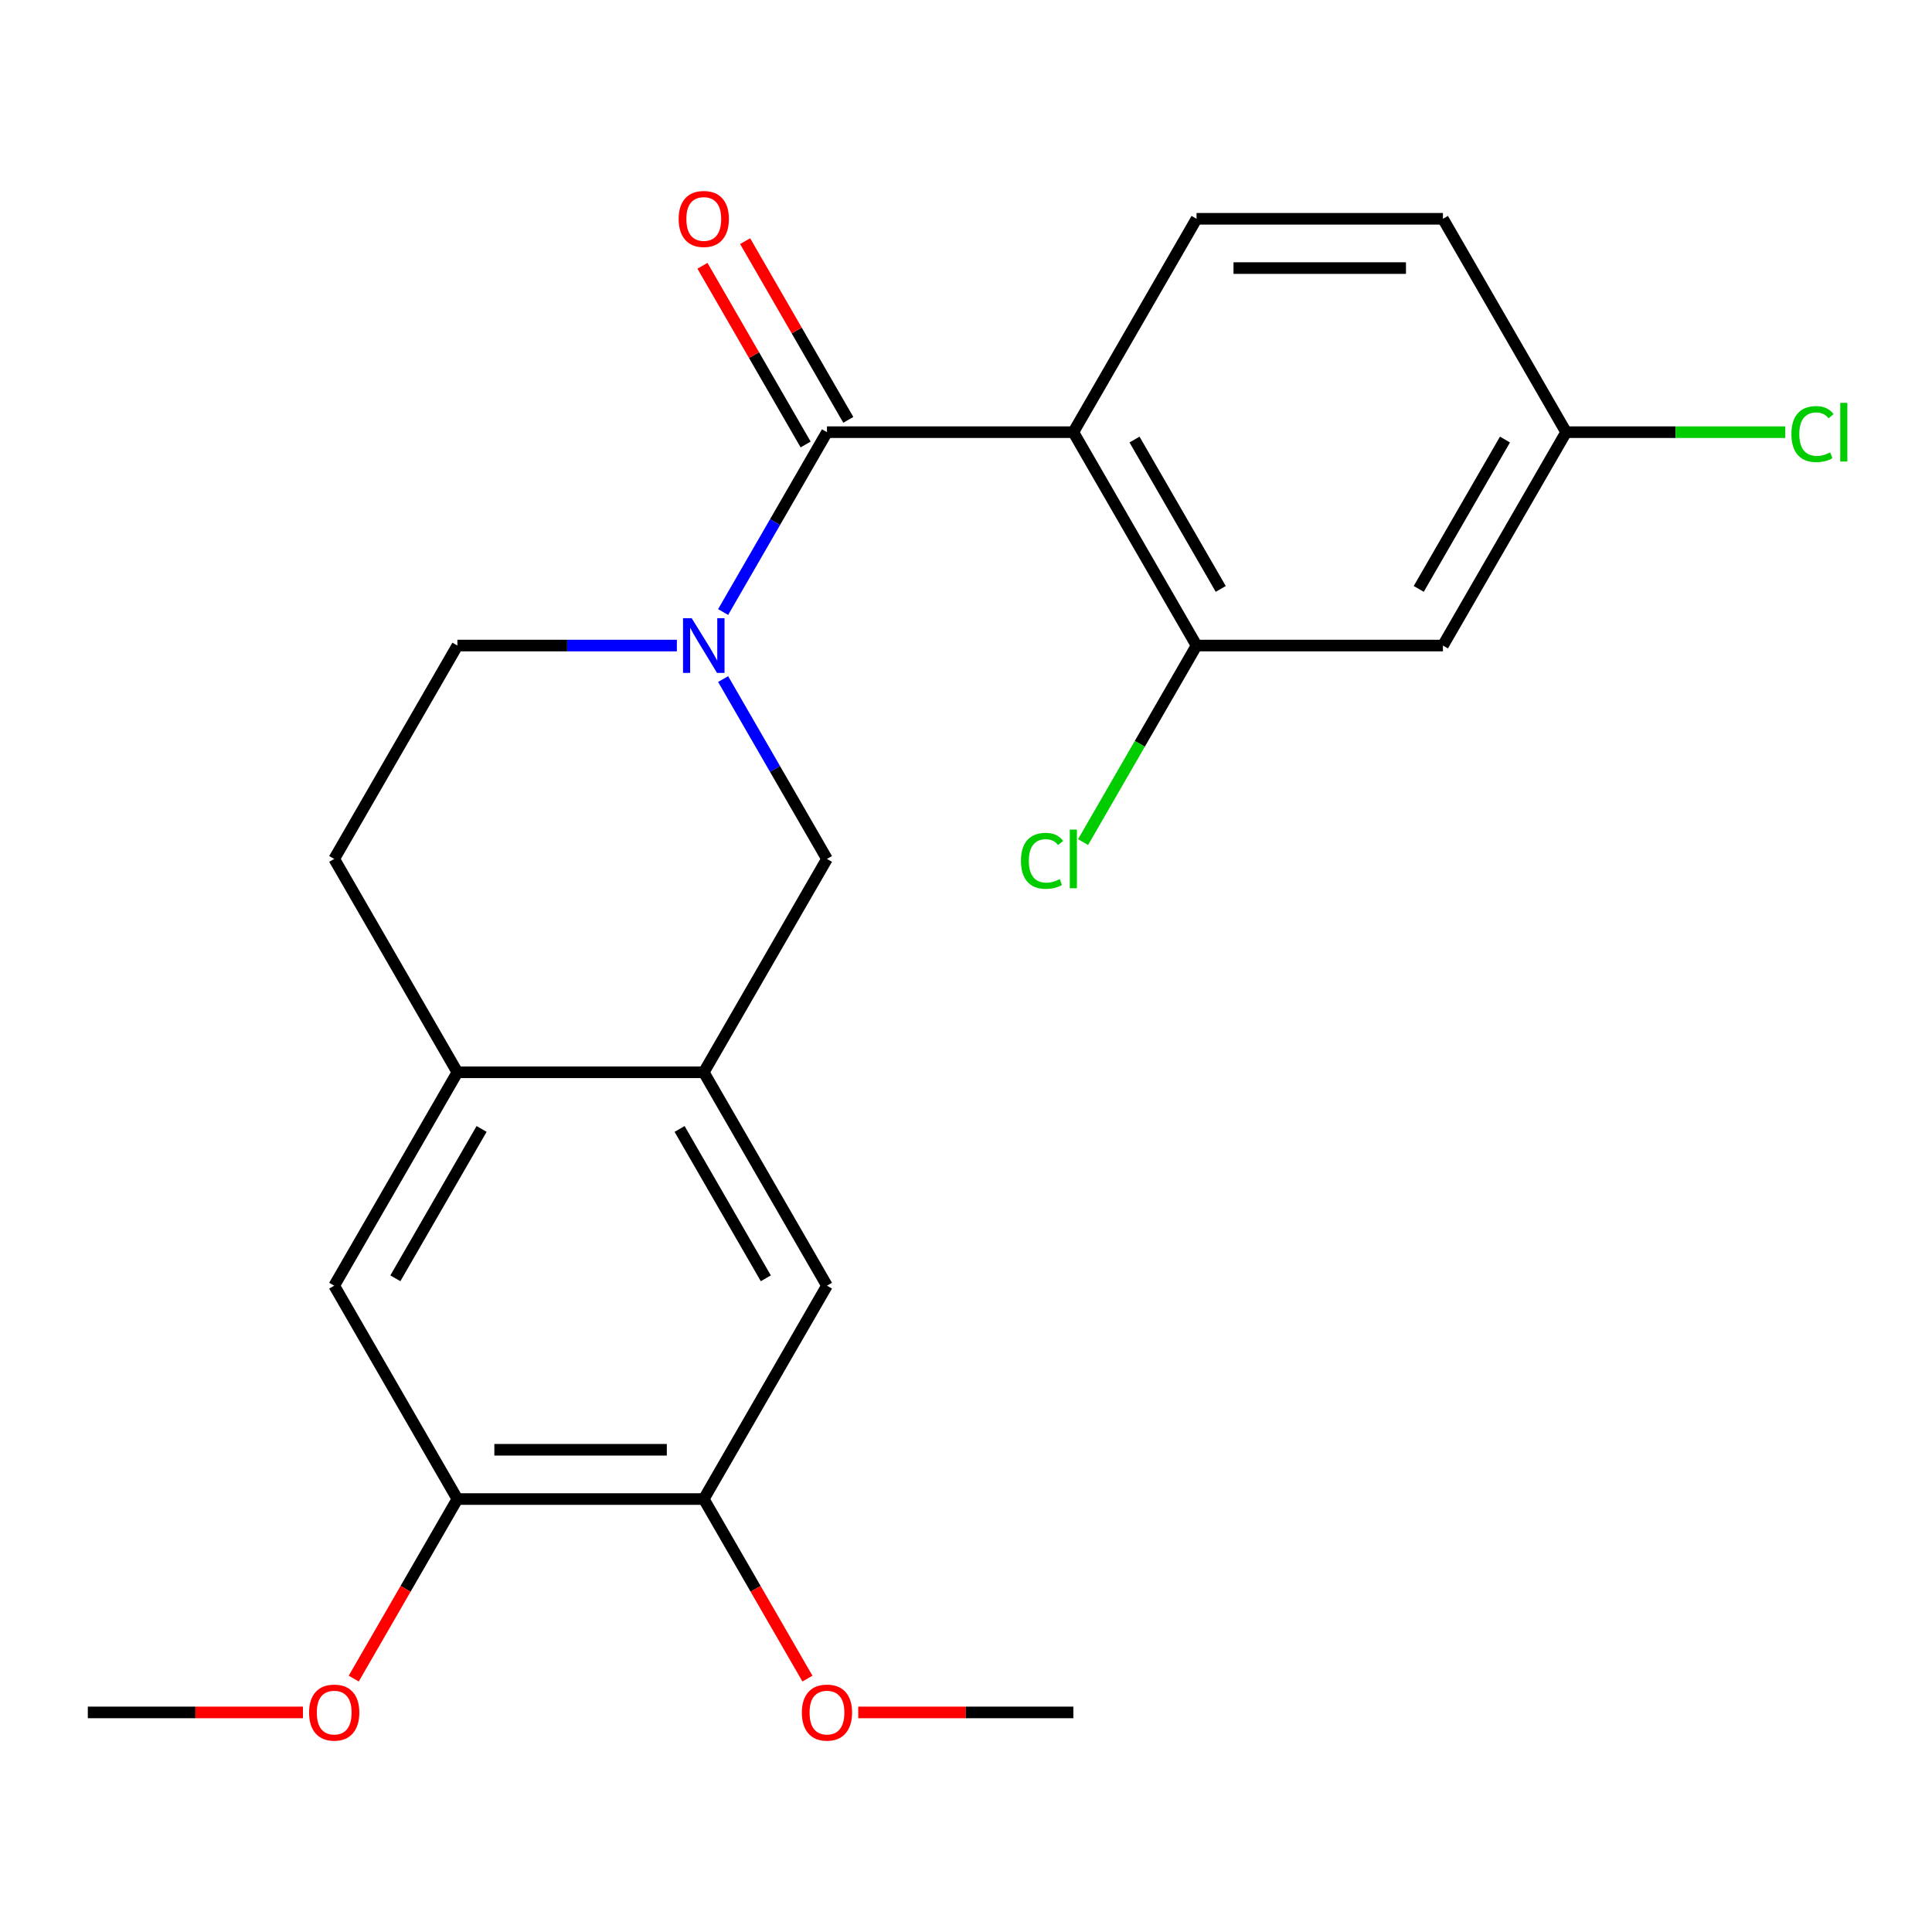 <?xml version='1.0' encoding='iso-8859-1'?>
<svg version='1.1' baseProfile='full'
              xmlns='http://www.w3.org/2000/svg'
                      xmlns:rdkit='http://www.rdkit.org/xml'
                      xmlns:xlink='http://www.w3.org/1999/xlink'
                  xml:space='preserve'
width='1000px' height='1000px' viewBox='0 0 1000 1000'>
<!-- END OF HEADER -->
<rect style='opacity:1.0;fill:#FFFFFF;stroke:none' width='1000' height='1000' x='0' y='0'> </rect>
<path class='bond-0' d='M 428.039,223.694 L 555.567,223.694' style='fill:none;fill-rule:evenodd;stroke:#000000;stroke-width:6px;stroke-linecap:butt;stroke-linejoin:miter;stroke-opacity:1' />
<path class='bond-1' d='M 428.039,223.694 L 401.165,270.241' style='fill:none;fill-rule:evenodd;stroke:#000000;stroke-width:6px;stroke-linecap:butt;stroke-linejoin:miter;stroke-opacity:1' />
<path class='bond-1' d='M 401.165,270.241 L 374.291,316.788' style='fill:none;fill-rule:evenodd;stroke:#0000FF;stroke-width:6px;stroke-linecap:butt;stroke-linejoin:miter;stroke-opacity:1' />
<path class='bond-13' d='M 439.083,217.317 L 412.382,171.07' style='fill:none;fill-rule:evenodd;stroke:#000000;stroke-width:6px;stroke-linecap:butt;stroke-linejoin:miter;stroke-opacity:1' />
<path class='bond-13' d='M 412.382,171.07 L 385.681,124.823' style='fill:none;fill-rule:evenodd;stroke:#FF0000;stroke-width:6px;stroke-linecap:butt;stroke-linejoin:miter;stroke-opacity:1' />
<path class='bond-13' d='M 416.994,230.07 L 390.294,183.823' style='fill:none;fill-rule:evenodd;stroke:#000000;stroke-width:6px;stroke-linecap:butt;stroke-linejoin:miter;stroke-opacity:1' />
<path class='bond-13' d='M 390.294,183.823 L 363.593,137.576' style='fill:none;fill-rule:evenodd;stroke:#FF0000;stroke-width:6px;stroke-linecap:butt;stroke-linejoin:miter;stroke-opacity:1' />
<path class='bond-2' d='M 555.567,223.694 L 619.331,334.136' style='fill:none;fill-rule:evenodd;stroke:#000000;stroke-width:6px;stroke-linecap:butt;stroke-linejoin:miter;stroke-opacity:1' />
<path class='bond-2' d='M 587.22,227.507 L 631.855,304.817' style='fill:none;fill-rule:evenodd;stroke:#000000;stroke-width:6px;stroke-linecap:butt;stroke-linejoin:miter;stroke-opacity:1' />
<path class='bond-6' d='M 555.567,223.694 L 619.331,113.251' style='fill:none;fill-rule:evenodd;stroke:#000000;stroke-width:6px;stroke-linecap:butt;stroke-linejoin:miter;stroke-opacity:1' />
<path class='bond-4' d='M 374.291,351.485 L 401.165,398.032' style='fill:none;fill-rule:evenodd;stroke:#0000FF;stroke-width:6px;stroke-linecap:butt;stroke-linejoin:miter;stroke-opacity:1' />
<path class='bond-4' d='M 401.165,398.032 L 428.039,444.579' style='fill:none;fill-rule:evenodd;stroke:#000000;stroke-width:6px;stroke-linecap:butt;stroke-linejoin:miter;stroke-opacity:1' />
<path class='bond-12' d='M 350.346,334.136 L 293.546,334.136' style='fill:none;fill-rule:evenodd;stroke:#0000FF;stroke-width:6px;stroke-linecap:butt;stroke-linejoin:miter;stroke-opacity:1' />
<path class='bond-12' d='M 293.546,334.136 L 236.747,334.136' style='fill:none;fill-rule:evenodd;stroke:#000000;stroke-width:6px;stroke-linecap:butt;stroke-linejoin:miter;stroke-opacity:1' />
<path class='bond-11' d='M 619.331,334.136 L 746.859,334.136' style='fill:none;fill-rule:evenodd;stroke:#000000;stroke-width:6px;stroke-linecap:butt;stroke-linejoin:miter;stroke-opacity:1' />
<path class='bond-16' d='M 619.331,334.136 L 589.963,385.003' style='fill:none;fill-rule:evenodd;stroke:#000000;stroke-width:6px;stroke-linecap:butt;stroke-linejoin:miter;stroke-opacity:1' />
<path class='bond-16' d='M 589.963,385.003 L 560.595,435.87' style='fill:none;fill-rule:evenodd;stroke:#00CC00;stroke-width:6px;stroke-linecap:butt;stroke-linejoin:miter;stroke-opacity:1' />
<path class='bond-3' d='M 364.275,555.021 L 428.039,444.579' style='fill:none;fill-rule:evenodd;stroke:#000000;stroke-width:6px;stroke-linecap:butt;stroke-linejoin:miter;stroke-opacity:1' />
<path class='bond-7' d='M 364.275,555.021 L 428.039,665.464' style='fill:none;fill-rule:evenodd;stroke:#000000;stroke-width:6px;stroke-linecap:butt;stroke-linejoin:miter;stroke-opacity:1' />
<path class='bond-7' d='M 351.751,584.34 L 396.386,661.65' style='fill:none;fill-rule:evenodd;stroke:#000000;stroke-width:6px;stroke-linecap:butt;stroke-linejoin:miter;stroke-opacity:1' />
<path class='bond-23' d='M 364.275,555.021 L 236.747,555.021' style='fill:none;fill-rule:evenodd;stroke:#000000;stroke-width:6px;stroke-linecap:butt;stroke-linejoin:miter;stroke-opacity:1' />
<path class='bond-5' d='M 236.747,555.021 L 172.983,444.579' style='fill:none;fill-rule:evenodd;stroke:#000000;stroke-width:6px;stroke-linecap:butt;stroke-linejoin:miter;stroke-opacity:1' />
<path class='bond-10' d='M 236.747,555.021 L 172.983,665.464' style='fill:none;fill-rule:evenodd;stroke:#000000;stroke-width:6px;stroke-linecap:butt;stroke-linejoin:miter;stroke-opacity:1' />
<path class='bond-10' d='M 249.27,584.34 L 204.636,661.65' style='fill:none;fill-rule:evenodd;stroke:#000000;stroke-width:6px;stroke-linecap:butt;stroke-linejoin:miter;stroke-opacity:1' />
<path class='bond-17' d='M 619.331,113.251 L 746.859,113.251' style='fill:none;fill-rule:evenodd;stroke:#000000;stroke-width:6px;stroke-linecap:butt;stroke-linejoin:miter;stroke-opacity:1' />
<path class='bond-17' d='M 638.46,138.757 L 727.729,138.757' style='fill:none;fill-rule:evenodd;stroke:#000000;stroke-width:6px;stroke-linecap:butt;stroke-linejoin:miter;stroke-opacity:1' />
<path class='bond-8' d='M 428.039,665.464 L 364.275,775.906' style='fill:none;fill-rule:evenodd;stroke:#000000;stroke-width:6px;stroke-linecap:butt;stroke-linejoin:miter;stroke-opacity:1' />
<path class='bond-19' d='M 364.275,775.906 L 391.102,822.373' style='fill:none;fill-rule:evenodd;stroke:#000000;stroke-width:6px;stroke-linecap:butt;stroke-linejoin:miter;stroke-opacity:1' />
<path class='bond-19' d='M 391.102,822.373 L 417.93,868.841' style='fill:none;fill-rule:evenodd;stroke:#FF0000;stroke-width:6px;stroke-linecap:butt;stroke-linejoin:miter;stroke-opacity:1' />
<path class='bond-25' d='M 364.275,775.906 L 236.747,775.906' style='fill:none;fill-rule:evenodd;stroke:#000000;stroke-width:6px;stroke-linecap:butt;stroke-linejoin:miter;stroke-opacity:1' />
<path class='bond-25' d='M 345.145,750.401 L 255.876,750.401' style='fill:none;fill-rule:evenodd;stroke:#000000;stroke-width:6px;stroke-linecap:butt;stroke-linejoin:miter;stroke-opacity:1' />
<path class='bond-9' d='M 236.747,775.906 L 172.983,665.464' style='fill:none;fill-rule:evenodd;stroke:#000000;stroke-width:6px;stroke-linecap:butt;stroke-linejoin:miter;stroke-opacity:1' />
<path class='bond-18' d='M 236.747,775.906 L 209.919,822.373' style='fill:none;fill-rule:evenodd;stroke:#000000;stroke-width:6px;stroke-linecap:butt;stroke-linejoin:miter;stroke-opacity:1' />
<path class='bond-18' d='M 209.919,822.373 L 183.091,868.841' style='fill:none;fill-rule:evenodd;stroke:#FF0000;stroke-width:6px;stroke-linecap:butt;stroke-linejoin:miter;stroke-opacity:1' />
<path class='bond-24' d='M 746.859,334.136 L 810.623,223.694' style='fill:none;fill-rule:evenodd;stroke:#000000;stroke-width:6px;stroke-linecap:butt;stroke-linejoin:miter;stroke-opacity:1' />
<path class='bond-24' d='M 734.335,304.817 L 778.97,227.507' style='fill:none;fill-rule:evenodd;stroke:#000000;stroke-width:6px;stroke-linecap:butt;stroke-linejoin:miter;stroke-opacity:1' />
<path class='bond-14' d='M 236.747,334.136 L 172.983,444.579' style='fill:none;fill-rule:evenodd;stroke:#000000;stroke-width:6px;stroke-linecap:butt;stroke-linejoin:miter;stroke-opacity:1' />
<path class='bond-15' d='M 810.623,223.694 L 746.859,113.251' style='fill:none;fill-rule:evenodd;stroke:#000000;stroke-width:6px;stroke-linecap:butt;stroke-linejoin:miter;stroke-opacity:1' />
<path class='bond-20' d='M 810.623,223.694 L 867.333,223.694' style='fill:none;fill-rule:evenodd;stroke:#000000;stroke-width:6px;stroke-linecap:butt;stroke-linejoin:miter;stroke-opacity:1' />
<path class='bond-20' d='M 867.333,223.694 L 924.042,223.694' style='fill:none;fill-rule:evenodd;stroke:#00CC00;stroke-width:6px;stroke-linecap:butt;stroke-linejoin:miter;stroke-opacity:1' />
<path class='bond-22' d='M 156.794,886.349 L 101.124,886.349' style='fill:none;fill-rule:evenodd;stroke:#FF0000;stroke-width:6px;stroke-linecap:butt;stroke-linejoin:miter;stroke-opacity:1' />
<path class='bond-22' d='M 101.124,886.349 L 45.455,886.349' style='fill:none;fill-rule:evenodd;stroke:#000000;stroke-width:6px;stroke-linecap:butt;stroke-linejoin:miter;stroke-opacity:1' />
<path class='bond-21' d='M 444.227,886.349 L 499.897,886.349' style='fill:none;fill-rule:evenodd;stroke:#FF0000;stroke-width:6px;stroke-linecap:butt;stroke-linejoin:miter;stroke-opacity:1' />
<path class='bond-21' d='M 499.897,886.349 L 555.567,886.349' style='fill:none;fill-rule:evenodd;stroke:#000000;stroke-width:6px;stroke-linecap:butt;stroke-linejoin:miter;stroke-opacity:1' />
<path  class='atom-2' d='M 358.015 319.976
L 367.295 334.976
Q 368.215 336.456, 369.695 339.136
Q 371.175 341.816, 371.255 341.976
L 371.255 319.976
L 375.015 319.976
L 375.015 348.296
L 371.135 348.296
L 361.175 331.896
Q 360.015 329.976, 358.775 327.776
Q 357.575 325.576, 357.215 324.896
L 357.215 348.296
L 353.535 348.296
L 353.535 319.976
L 358.015 319.976
' fill='#0000FF'/>
<path  class='atom-14' d='M 351.275 113.331
Q 351.275 106.531, 354.635 102.731
Q 357.995 98.931, 364.275 98.931
Q 370.555 98.931, 373.915 102.731
Q 377.275 106.531, 377.275 113.331
Q 377.275 120.211, 373.875 124.131
Q 370.475 128.011, 364.275 128.011
Q 358.035 128.011, 354.635 124.131
Q 351.275 120.251, 351.275 113.331
M 364.275 124.811
Q 368.595 124.811, 370.915 121.931
Q 373.275 119.011, 373.275 113.331
Q 373.275 107.771, 370.915 104.971
Q 368.595 102.131, 364.275 102.131
Q 359.955 102.131, 357.595 104.931
Q 355.275 107.731, 355.275 113.331
Q 355.275 119.051, 357.595 121.931
Q 359.955 124.811, 364.275 124.811
' fill='#FF0000'/>
<path  class='atom-17' d='M 528.447 445.559
Q 528.447 438.519, 531.727 434.839
Q 535.047 431.119, 541.327 431.119
Q 547.167 431.119, 550.287 435.239
L 547.647 437.399
Q 545.367 434.399, 541.327 434.399
Q 537.047 434.399, 534.767 437.279
Q 532.527 440.119, 532.527 445.559
Q 532.527 451.159, 534.847 454.039
Q 537.207 456.919, 541.767 456.919
Q 544.887 456.919, 548.527 455.039
L 549.647 458.039
Q 548.167 458.999, 545.927 459.559
Q 543.687 460.119, 541.207 460.119
Q 535.047 460.119, 531.727 456.359
Q 528.447 452.599, 528.447 445.559
' fill='#00CC00'/>
<path  class='atom-17' d='M 553.727 429.399
L 557.407 429.399
L 557.407 459.759
L 553.727 459.759
L 553.727 429.399
' fill='#00CC00'/>
<path  class='atom-19' d='M 159.983 886.429
Q 159.983 879.629, 163.343 875.829
Q 166.703 872.029, 172.983 872.029
Q 179.263 872.029, 182.623 875.829
Q 185.983 879.629, 185.983 886.429
Q 185.983 893.309, 182.583 897.229
Q 179.183 901.109, 172.983 901.109
Q 166.743 901.109, 163.343 897.229
Q 159.983 893.349, 159.983 886.429
M 172.983 897.909
Q 177.303 897.909, 179.623 895.029
Q 181.983 892.109, 181.983 886.429
Q 181.983 880.869, 179.623 878.069
Q 177.303 875.229, 172.983 875.229
Q 168.663 875.229, 166.303 878.029
Q 163.983 880.829, 163.983 886.429
Q 163.983 892.149, 166.303 895.029
Q 168.663 897.909, 172.983 897.909
' fill='#FF0000'/>
<path  class='atom-20' d='M 415.039 886.429
Q 415.039 879.629, 418.399 875.829
Q 421.759 872.029, 428.039 872.029
Q 434.319 872.029, 437.679 875.829
Q 441.039 879.629, 441.039 886.429
Q 441.039 893.309, 437.639 897.229
Q 434.239 901.109, 428.039 901.109
Q 421.799 901.109, 418.399 897.229
Q 415.039 893.349, 415.039 886.429
M 428.039 897.909
Q 432.359 897.909, 434.679 895.029
Q 437.039 892.109, 437.039 886.429
Q 437.039 880.869, 434.679 878.069
Q 432.359 875.229, 428.039 875.229
Q 423.719 875.229, 421.359 878.029
Q 419.039 880.829, 419.039 886.429
Q 419.039 892.149, 421.359 895.029
Q 423.719 897.909, 428.039 897.909
' fill='#FF0000'/>
<path  class='atom-21' d='M 927.231 224.674
Q 927.231 217.634, 930.511 213.954
Q 933.831 210.234, 940.111 210.234
Q 945.951 210.234, 949.071 214.354
L 946.431 216.514
Q 944.151 213.514, 940.111 213.514
Q 935.831 213.514, 933.551 216.394
Q 931.311 219.234, 931.311 224.674
Q 931.311 230.274, 933.631 233.154
Q 935.991 236.034, 940.551 236.034
Q 943.671 236.034, 947.311 234.154
L 948.431 237.154
Q 946.951 238.114, 944.711 238.674
Q 942.471 239.234, 939.991 239.234
Q 933.831 239.234, 930.511 235.474
Q 927.231 231.714, 927.231 224.674
' fill='#00CC00'/>
<path  class='atom-21' d='M 952.511 208.514
L 956.191 208.514
L 956.191 238.874
L 952.511 238.874
L 952.511 208.514
' fill='#00CC00'/>
</svg>
